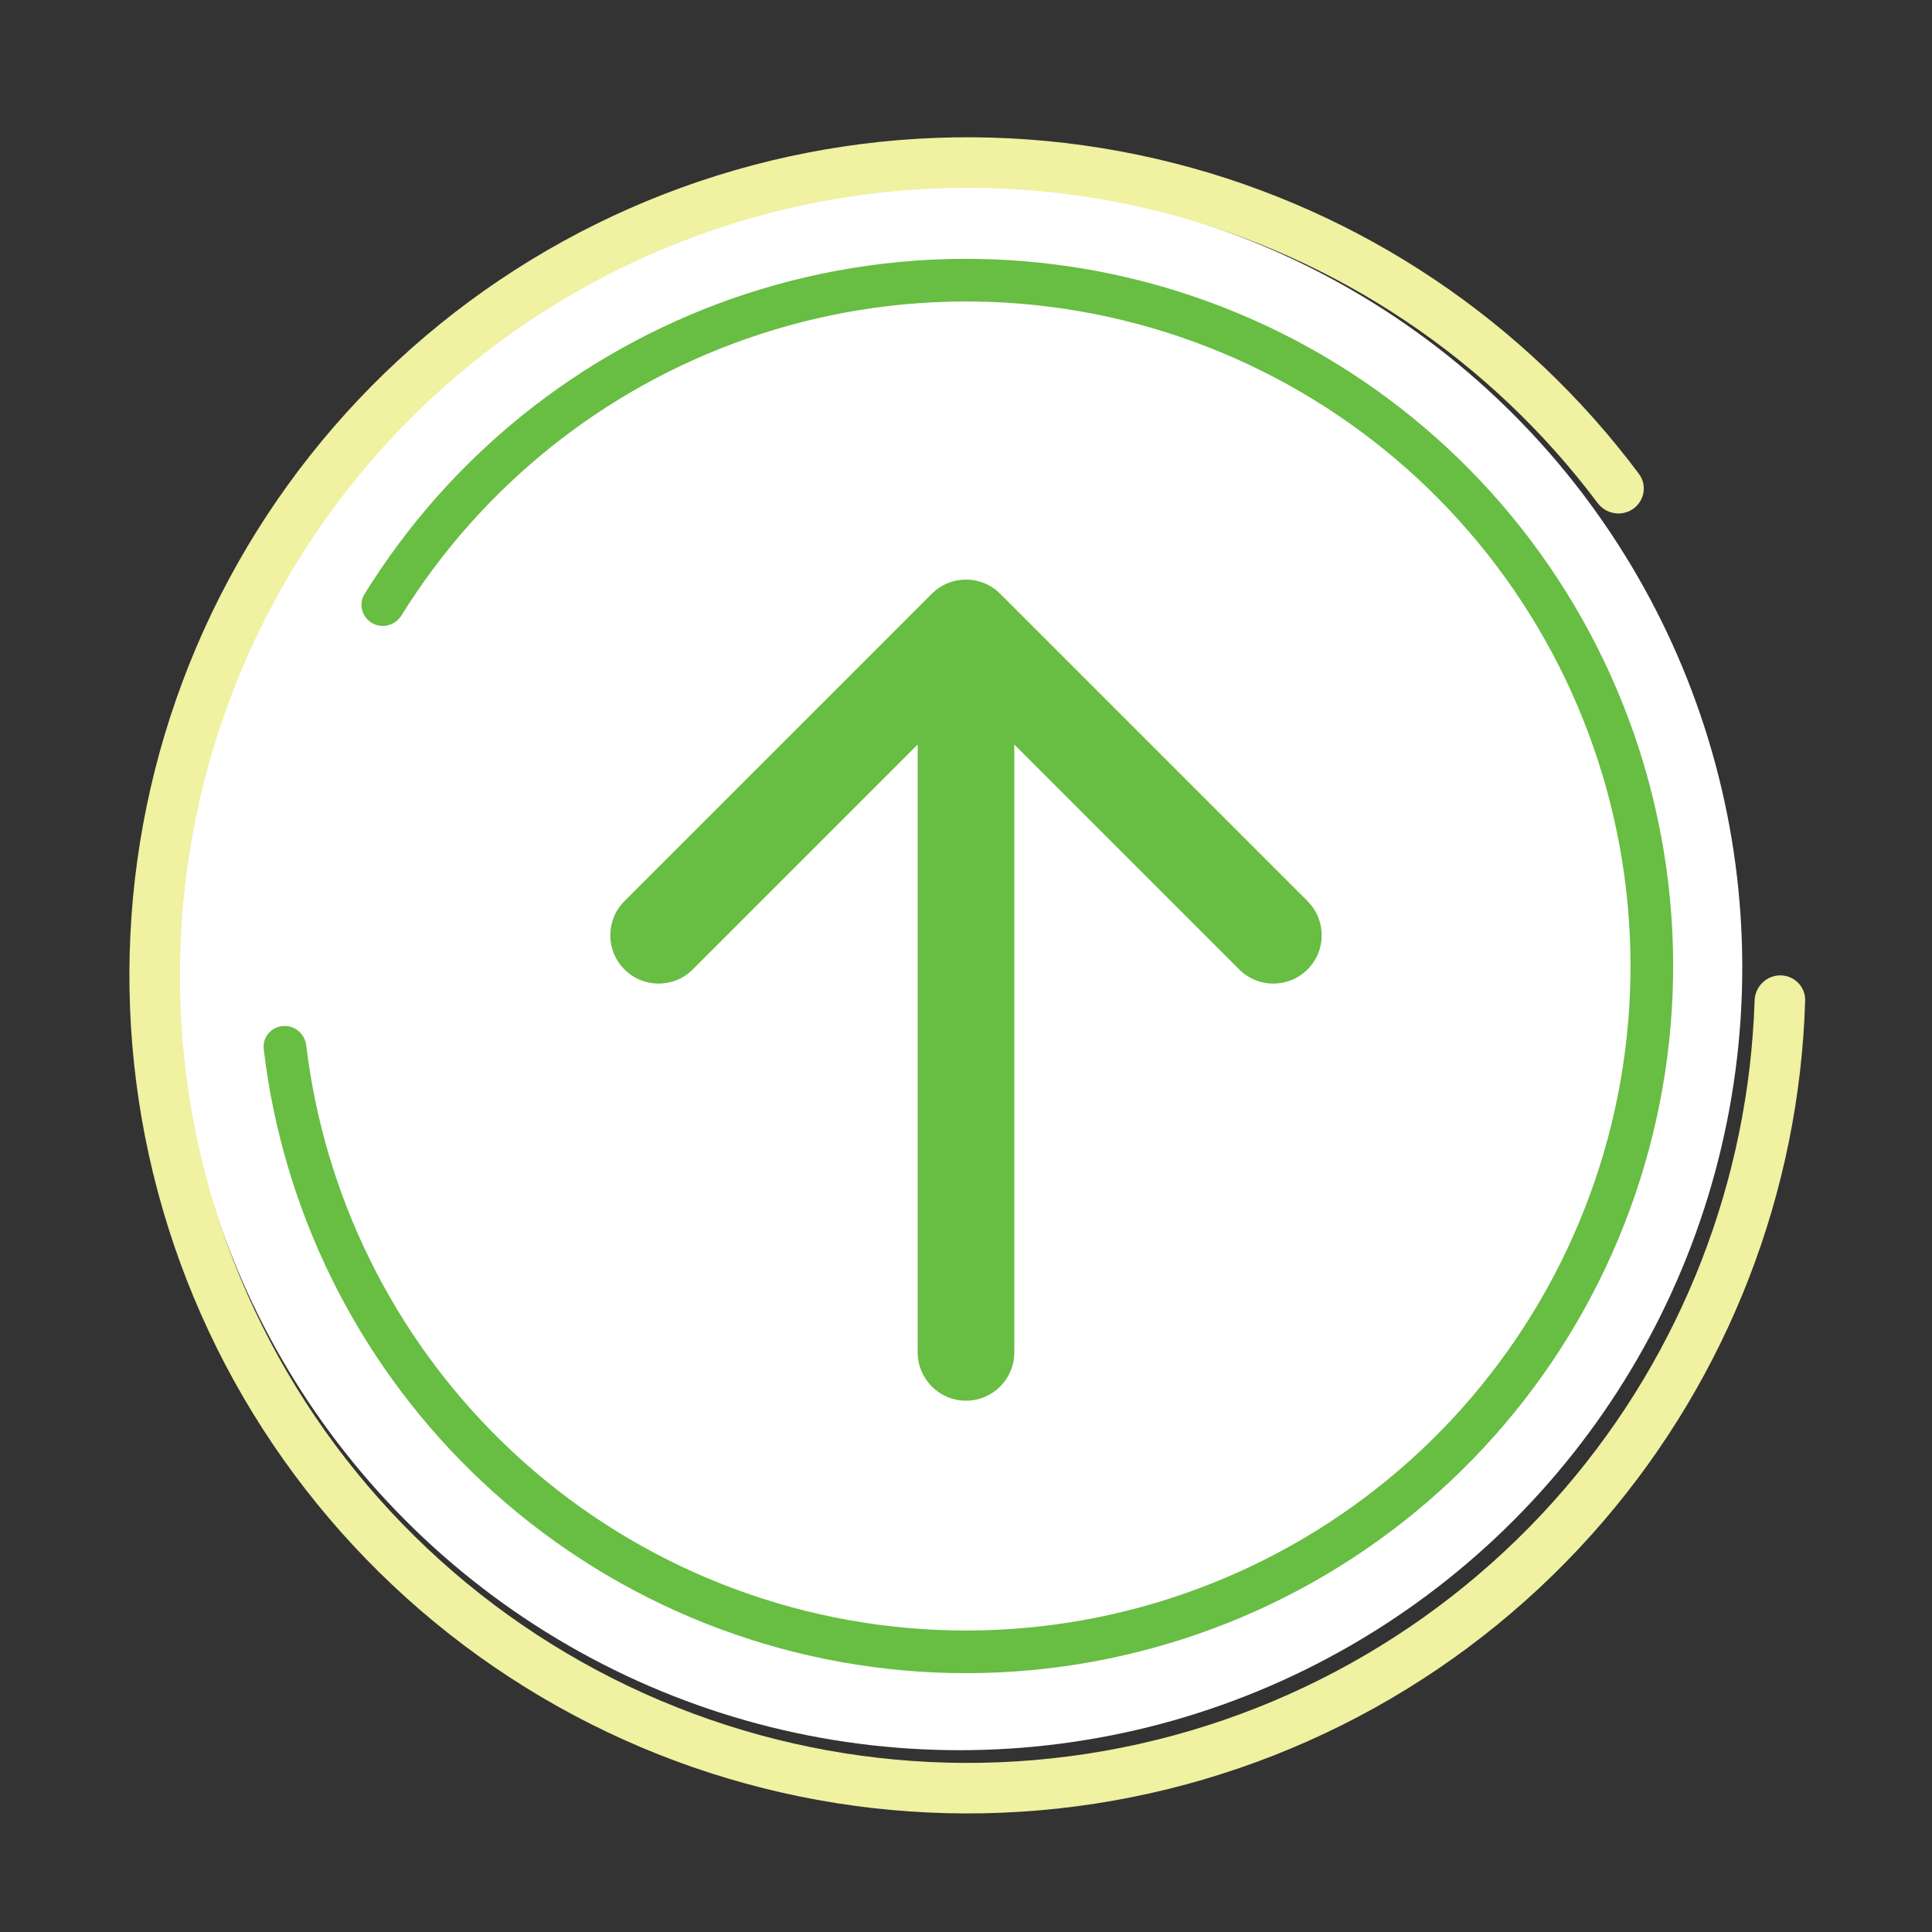 <?xml version="1.0" encoding="UTF-8"?> <svg xmlns="http://www.w3.org/2000/svg" width="40" height="40" viewBox="0 0 40 40" fill="none"><rect x="0" y="0" width="40" height="40" fill="#333333" stroke="none"/><circle cx="19.866" cy="20.03" r="16.206" fill="white"></circle><path d="M36.859 20.194C37.147 20.194 37.382 20.428 37.374 20.716C37.255 24.674 35.785 28.477 33.2 31.491C30.502 34.636 26.767 36.712 22.671 37.343C18.575 37.974 14.389 37.118 10.87 34.93C7.35 32.742 4.73 29.366 3.483 25.414C2.236 21.462 2.445 17.194 4.071 13.383C5.698 9.571 8.635 6.468 12.351 4.634C16.068 2.8 20.318 2.356 24.332 3.384C28.178 4.368 31.565 6.64 33.933 9.812C34.106 10.043 34.048 10.37 33.812 10.536C33.575 10.702 33.249 10.644 33.076 10.413C30.851 7.445 27.677 5.32 24.073 4.397C20.3 3.432 16.307 3.848 12.814 5.572C9.322 7.295 6.562 10.211 5.033 13.793C3.505 17.375 3.309 21.386 4.48 25.099C5.652 28.813 8.114 31.985 11.422 34.041C14.729 36.097 18.663 36.902 22.512 36.309C26.361 35.716 29.871 33.765 32.406 30.809C34.828 27.986 36.208 24.424 36.327 20.716C36.336 20.428 36.57 20.194 36.859 20.194Z" fill="#F0F1A1"></path><path d="M7.703 12.9C7.492 12.778 7.419 12.508 7.547 12.3C9.304 9.459 11.982 7.3 15.142 6.188C18.441 5.028 22.046 5.087 25.305 6.354C28.564 7.621 31.262 10.013 32.911 13.096C34.56 16.18 35.051 19.752 34.294 23.166C33.538 26.58 31.585 29.611 28.788 31.71C25.991 33.809 22.536 34.837 19.046 34.61C15.557 34.382 12.264 32.913 9.764 30.468C7.369 28.127 5.853 25.038 5.46 21.72C5.432 21.478 5.612 21.264 5.855 21.243C6.098 21.221 6.311 21.401 6.34 21.643C6.714 24.751 8.137 27.643 10.381 29.837C12.731 32.135 15.825 33.515 19.104 33.729C22.383 33.943 25.63 32.976 28.259 31.004C30.887 29.032 32.722 26.183 33.433 22.975C34.143 19.767 33.682 16.41 32.133 13.512C30.583 10.615 28.048 8.367 24.985 7.176C21.923 5.986 18.535 5.931 15.435 7.021C12.474 8.062 9.963 10.083 8.312 12.742C8.183 12.949 7.914 13.022 7.703 12.9Z" fill="#68BD43"></path><path d="M19 28C19 28.552 19.448 29 20 29C20.552 29 21 28.552 21 28L19 28ZM20.707 12.293C20.317 11.902 19.683 11.902 19.293 12.293L12.929 18.657C12.538 19.047 12.538 19.68 12.929 20.071C13.319 20.462 13.953 20.462 14.343 20.071L20 14.414L25.657 20.071C26.047 20.462 26.68 20.462 27.071 20.071C27.462 19.68 27.462 19.047 27.071 18.657L20.707 12.293ZM21 28L21 13L19 13L19 28L21 28Z" fill="#68BD43"></path></svg> 